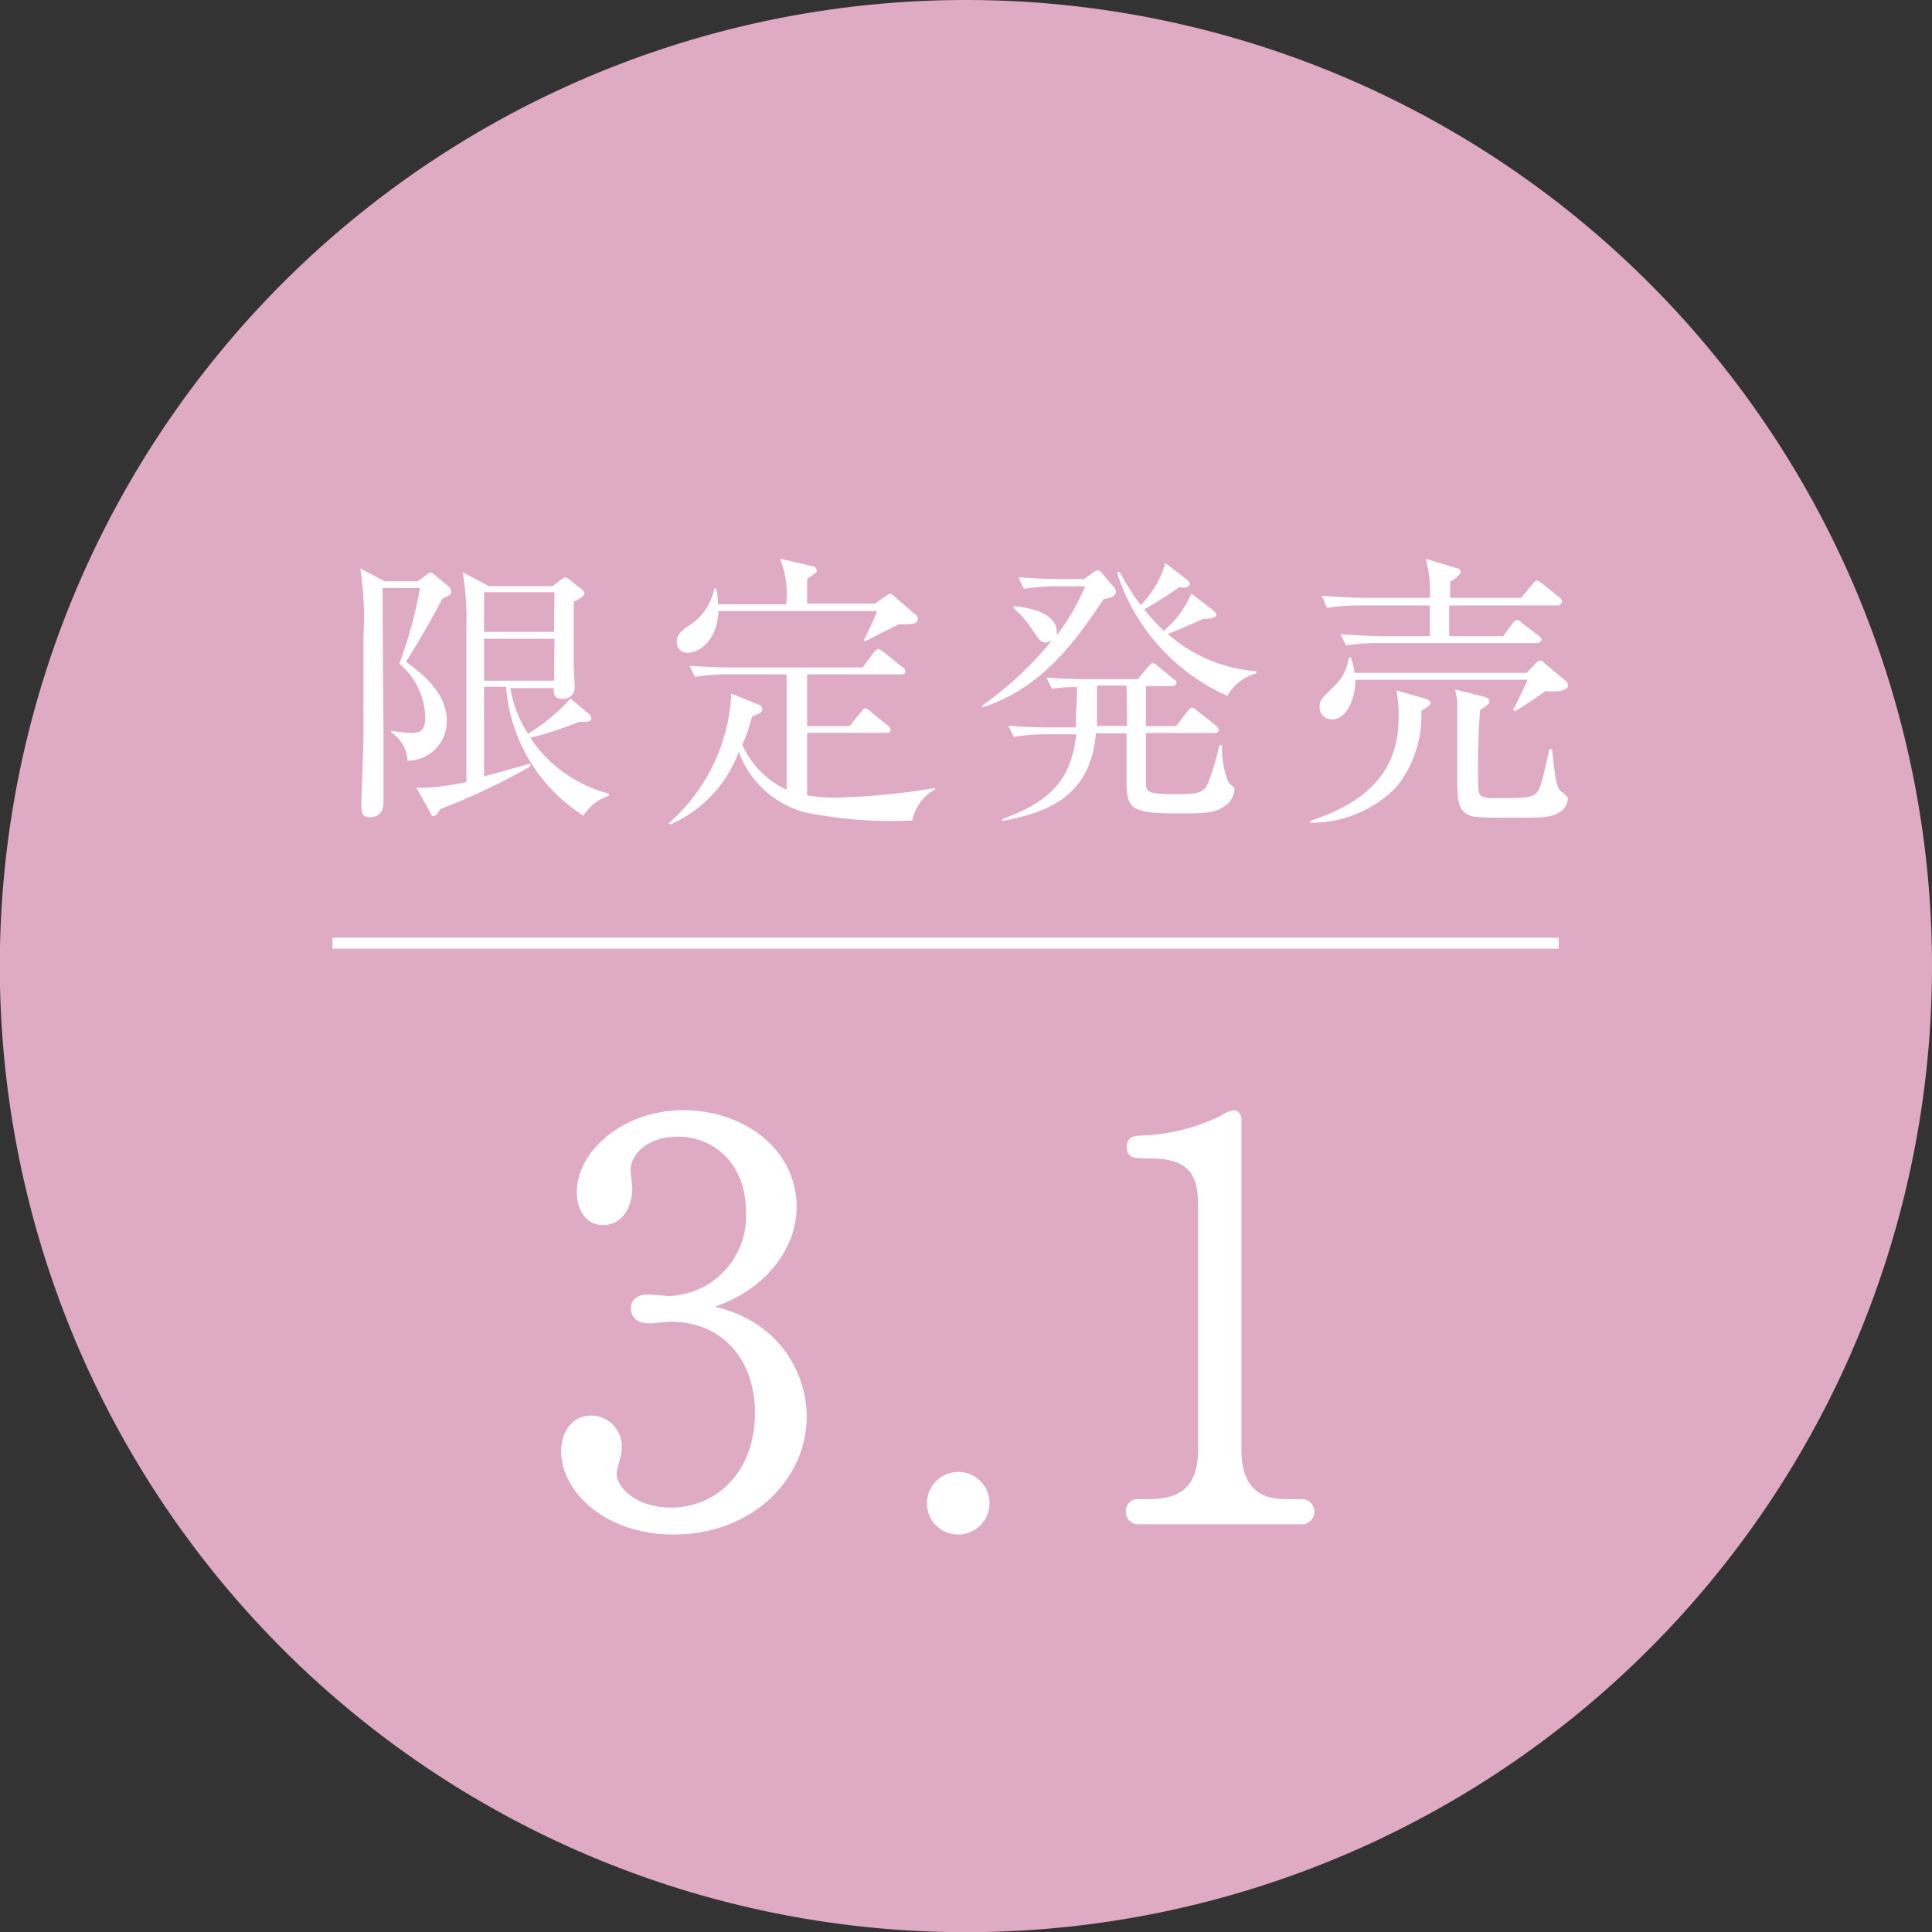 <svg xmlns="http://www.w3.org/2000/svg" viewBox="0 0 103.77 103.77"><rect x="0" y="0" width="103.77" height="103.77" fill="#333333" stroke="none"/><defs><style>.cls-1{fill:#dfaac3;}.cls-2,.cls-4{fill:#fff;}.cls-3{fill:none;stroke-width:0.59px;}.cls-3,.cls-4{stroke:#fff;stroke-miterlimit:10;}.cls-4{stroke-width:0.42px;}</style></defs><g id="レイヤー_2" data-name="レイヤー 2"><g id="レイヤー_1-2" data-name="レイヤー 1"><path class="cls-1" d="M103.77,51.88A51.89,51.89,0,1,1,51.89,0,51.89,51.89,0,0,1,103.77,51.88Z"/><path class="cls-2" d="M23.75,32.16c-.49,1-1.53,2.73-1.94,3.39C23.75,36.92,24,38,24,38.76a2.12,2.12,0,0,1-2.11,2.1A1.93,1.93,0,0,0,21,39.33v-.08a10.53,10.53,0,0,0,1.11.12c.39,0,.73-.1.73-.81a3.86,3.86,0,0,0-1.39-2.91,23.39,23.39,0,0,0,1.11-4.07H20.55c0,2.39.05,7.79.05,8.15,0,.72,0,3,0,3.26s0,.9-.74.9c-.39,0-.45-.23-.45-.66s.11-3,.11-3.53,0-3.79,0-4.4c0-.37,0-.75,0-1.12a17.09,17.09,0,0,0-.17-3.65l1.3.69h1.79l.42-.31a.7.7,0,0,1,.24-.15.46.46,0,0,1,.26.13l.69.57a.42.42,0,0,1,.17.28C24.29,31.92,24.1,32,23.75,32.16Zm7.59,11.65a9,9,0,0,1-4.16-6.92H26V41.7c.39-.11,2.11-.57,2.45-.69l.06.14a35.18,35.18,0,0,1-4.87,2.31c-.11.2-.21.37-.34.37s-.15-.09-.19-.19l-.75-1.34a3.77,3.77,0,0,0,.58,0A12.26,12.26,0,0,0,25.05,42c0-1.58,0-7.09,0-8.27a15.44,15.44,0,0,0-.2-3l1.4.75h3.44l.38-.3c.13-.09.22-.17.28-.17a.48.48,0,0,1,.26.14l.58.46c.14.1.2.17.2.27s-.2.26-.57.43c0,1.84,0,2.53,0,3.49,0,.18.05,1,.05,1.1a.61.61,0,0,1-.7.63c-.48,0-.43-.37-.42-.57H27.41a6.53,6.53,0,0,0,.95,2.45,10.14,10.14,0,0,0,2.28-1.89l.95.79a.37.37,0,0,1,.17.28c0,.13-.19.18-.28.18l-.37,0a20.42,20.42,0,0,1-2.63.86,7.31,7.31,0,0,0,4.23,3v.11A2.51,2.51,0,0,0,31.34,43.81Zm-1.56-12H26v2.13h3.76Zm0,2.5H26v2.25h3.76Z"/><path class="cls-2" d="M50.22,42.4A2.47,2.47,0,0,0,49,44.07a23.38,23.38,0,0,1-5.78-.44,5.23,5.23,0,0,1-3.54-3.25A6.87,6.87,0,0,1,36,44.29l-.08-.07a9.9,9.9,0,0,0,3.34-6.64,1.88,1.88,0,0,0,0-.33l1.52.61a.25.25,0,0,1,.16.21c0,.17,0,.2-.55.42A8.47,8.47,0,0,1,39.87,40a4.86,4.86,0,0,0,2.38,2.42V36.22H39.14a10,10,0,0,0-1.81.14l-.3-.6c1.25.09,2.17.09,2.35.09h6.95l.61-.81c.1-.1.16-.18.24-.18s.18.09.3.18l1,.8a.26.26,0,0,1,.15.23c0,.15-.14.15-.23.15H43.35V39h2.28l.61-.75c.11-.14.15-.2.23-.2a.55.55,0,0,1,.29.17l.92.75a.3.3,0,0,1,.15.23c0,.16-.14.16-.23.16H43.35v3.36a9.24,9.24,0,0,0,1.62.12,37,37,0,0,0,5.27-.52Zm-1.51-8.87h-.43c-.29.13-1.56.79-1.82.92l-.07-.05c.08-.12.65-1.36.72-1.58H38.59c-.05,1.46-.92,2.24-1.67,2.24a.56.56,0,0,1-.57-.6c0-.37.23-.55.52-.77a3.1,3.1,0,0,0,1.5-2.08h.1a4.6,4.6,0,0,1,.1.85h3.65A4.92,4.92,0,0,0,41.89,30l1.73.41c.13,0,.25.12.25.22s-.06.16-.52.47v1.32H47L47.6,32a.46.46,0,0,1,.22-.11A.36.36,0,0,1,48,32L49.16,33a.34.34,0,0,1,.14.23C49.3,33.53,48.89,33.53,48.71,33.53Z"/><path class="cls-2" d="M59.27,32.19C57.74,34.46,56,36.94,52.76,38l0-.11a18.34,18.34,0,0,0,3.76-3.52.6.6,0,0,1-.35.14c-.26,0-.35-.14-.72-.68a5,5,0,0,0-1-1.15l0-.12c1.7.14,2.31.77,2.31,1.35a1,1,0,0,1,0,.21,11.9,11.9,0,0,0,1.53-2.63H56.81a11.22,11.22,0,0,0-1.81.14L54.69,31c1.23.1,2.12.1,2.36.1h1.19l.49-.36a.45.45,0,0,1,.23-.11.29.29,0,0,1,.19.11l.67.79a.48.48,0,0,1,.12.25C59.94,32,59.74,32.09,59.27,32.19Zm6.63,11c-.48.47-1.18.5-2.31.5-2.67,0-3.08-.11-3.08-1.65V39.39H58.86c-.28,3.46-2.71,4.27-5,4.7L53.81,44c2.8-1,3.73-2.28,4-4.56H56.25a10.88,10.88,0,0,0-1.8.14l-.29-.6c1.05.09,2.2.09,2.34.09h1.28c0-.73.07-1.45.07-2.16A6.72,6.72,0,0,0,56.5,37l-.29-.61c1,.09,2.13.09,2.34.09h2.56l.56-.67c.08-.09.17-.19.25-.19s.2.1.27.16l.84.69c.08.06.16.12.16.22s-.13.16-.23.16H61.55V39h1.62l.61-.79c.1-.13.17-.2.25-.2s.17.09.28.17l1,.79a.34.34,0,0,1,.15.25c0,.13-.15.15-.24.15H61.55c0,.37,0,2.62,0,2.82.06.36.14.47,1.75.47,1.11,0,1.39-.12,1.6-.64a14.78,14.78,0,0,0,.6-2h.14a4.55,4.55,0,0,0,.35,2c0,.06.32.26.32.37A1.3,1.3,0,0,1,65.9,43.22Zm-5.39-6.37H58.92c0,1.21,0,1.85,0,2.17h1.62Zm5.4.55A10.84,10.84,0,0,1,60,30.77l.14-.06a11.84,11.84,0,0,0,1.13,1.79,5.18,5.18,0,0,0,1.32-2.26l1.13.87c.12.09.18.14.18.23,0,.26-.38.23-.56.2-.34.23-1.24.85-1.89,1.19a11.91,11.91,0,0,0,1.06,1.15,5.44,5.44,0,0,0,1.48-2l1.17.9c.09.08.17.16.17.26s-.29.23-.68.19c-.73.33-1.45.64-1.93.82a8.11,8.11,0,0,0,4.75,2v.12A2.53,2.53,0,0,0,65.91,37.4Z"/><path class="cls-2" d="M76.34,38.19A6.07,6.07,0,0,1,75,42.27a6.33,6.33,0,0,1-4.64,1.92V44.1c3-1,4.76-2.6,4.76-5.55A6.52,6.52,0,0,0,75,37.08l1.53.44c.23.06.3.14.3.25S76.63,38,76.34,38.19ZM83,37.12c-.26.19-1.09.78-1.64,1.09l-.09-.08c.18-.32.75-1.54.78-1.62H72.8c0,1-.45,2.13-1.27,2.13a.64.64,0,0,1-.65-.68c0-.33.06-.39.67-1a2.65,2.65,0,0,0,.9-1.65h.11a5.07,5.07,0,0,1,.2.83H82l.47-.5c.12-.12.17-.15.25-.15s.12,0,.26.15l1.07.89a.38.38,0,0,1,.17.28C84.21,37.18,83.4,37.15,83,37.12Zm.64-4.6h-5.8c0,.18,0,1.37,0,1.65h2.9l.49-.67c.08-.11.14-.19.23-.19s.16,0,.29.16l.89.67c.11.09.16.15.16.23s-.14.17-.25.17H74.09a10.94,10.94,0,0,0-1.79.13L72,34.06c1,.08,1.9.11,2.36.11H76.8V32.52H73.08a10.94,10.94,0,0,0-1.81.13L71,32c1,.08,1.9.11,2.35.11H76.8a6.28,6.28,0,0,0-.23-2.1l1.67.51c.09,0,.21.06.21.21s-.38.42-.56.51v.87H81.7l.61-.73c.11-.14.17-.19.23-.19s.15.05.29.15l.92.74c.09.08.15.14.15.23S83.78,32.52,83.67,32.52Zm.15,11.08c-.42.32-1,.32-2.34.32-2.23,0-2.37,0-2.74-.25s-.44-.78-.44-1.79c0-.61,0-3.3,0-3.85a2.74,2.74,0,0,0-.13-1l1.53.38c.23.06.33.14.33.26s-.15.26-.5.46c-.09,1.07-.11,2.14-.11,3.21s0,1.32.2,1.43a1.5,1.5,0,0,0,.67.1c2.18,0,2.28,0,2.55-.9.12-.44.18-.69.41-1.74h.14c.15,1.39.23,2.05.45,2.25a2.54,2.54,0,0,1,.34.28.26.26,0,0,1,.06.18A1,1,0,0,1,83.82,43.6Z"/><line class="cls-3" x1="17.86" y1="50.66" x2="83.72" y2="50.66"/><path class="cls-4" d="M43.12,76.06c0,3.33-2.88,6.15-6.94,6.15-3.59,0-5.83-2.24-5.83-4.25,0-.91.47-1.72,1.43-1.72a1.45,1.45,0,0,1,1.4,1.6c0,.32-.27,1-.27,1.34,0,.76,1.05,2,3.13,2,2.56,0,4.72-2,4.72-5.3C40.76,73,39,70.78,36,70.78c-.15,0-.91.09-1.11.09-.56,0-.79-.23-.79-.61s.32-.52.73-.52c.15,0,1,.08,1.14.08a4.5,4.5,0,0,0,4.31-4.69c0-2.92-2-4.29-3.85-4.29s-2.77,1.11-2.77,2c0,.24.09.76.09,1,0,.72-.35,1.75-1.37,1.75-.84,0-1.19-.82-1.19-1.55,0-2.16,2.5-4.2,5.48-4.2,3.26,0,5.91,2.07,5.91,5,0,2.1-1.65,4.58-5.1,5.39C41.84,70.81,43.12,74.05,43.12,76.06Z"/><path class="cls-4" d="M50,80.73a1.47,1.47,0,1,1,1.48,1.48A1.45,1.45,0,0,1,50,80.73Z"/><path class="cls-4" d="M61.7,80.73c1.72,0,2.86-.67,2.86-2.86V64.75c0-1.81-.59-2.74-2.83-2.74-.79,0-1,0-1-.41s.26-.38.78-.41a10.61,10.61,0,0,0,4.14-1.07,1.59,1.59,0,0,1,.61-.27c.15,0,.21.15.21.29V77.87c0,1.75.73,2.86,2.56,2.86h.82a.47.47,0,1,1,0,.93H61.14a.45.45,0,0,1-.46-.47.43.43,0,0,1,.46-.46Z"/></g></g></svg>